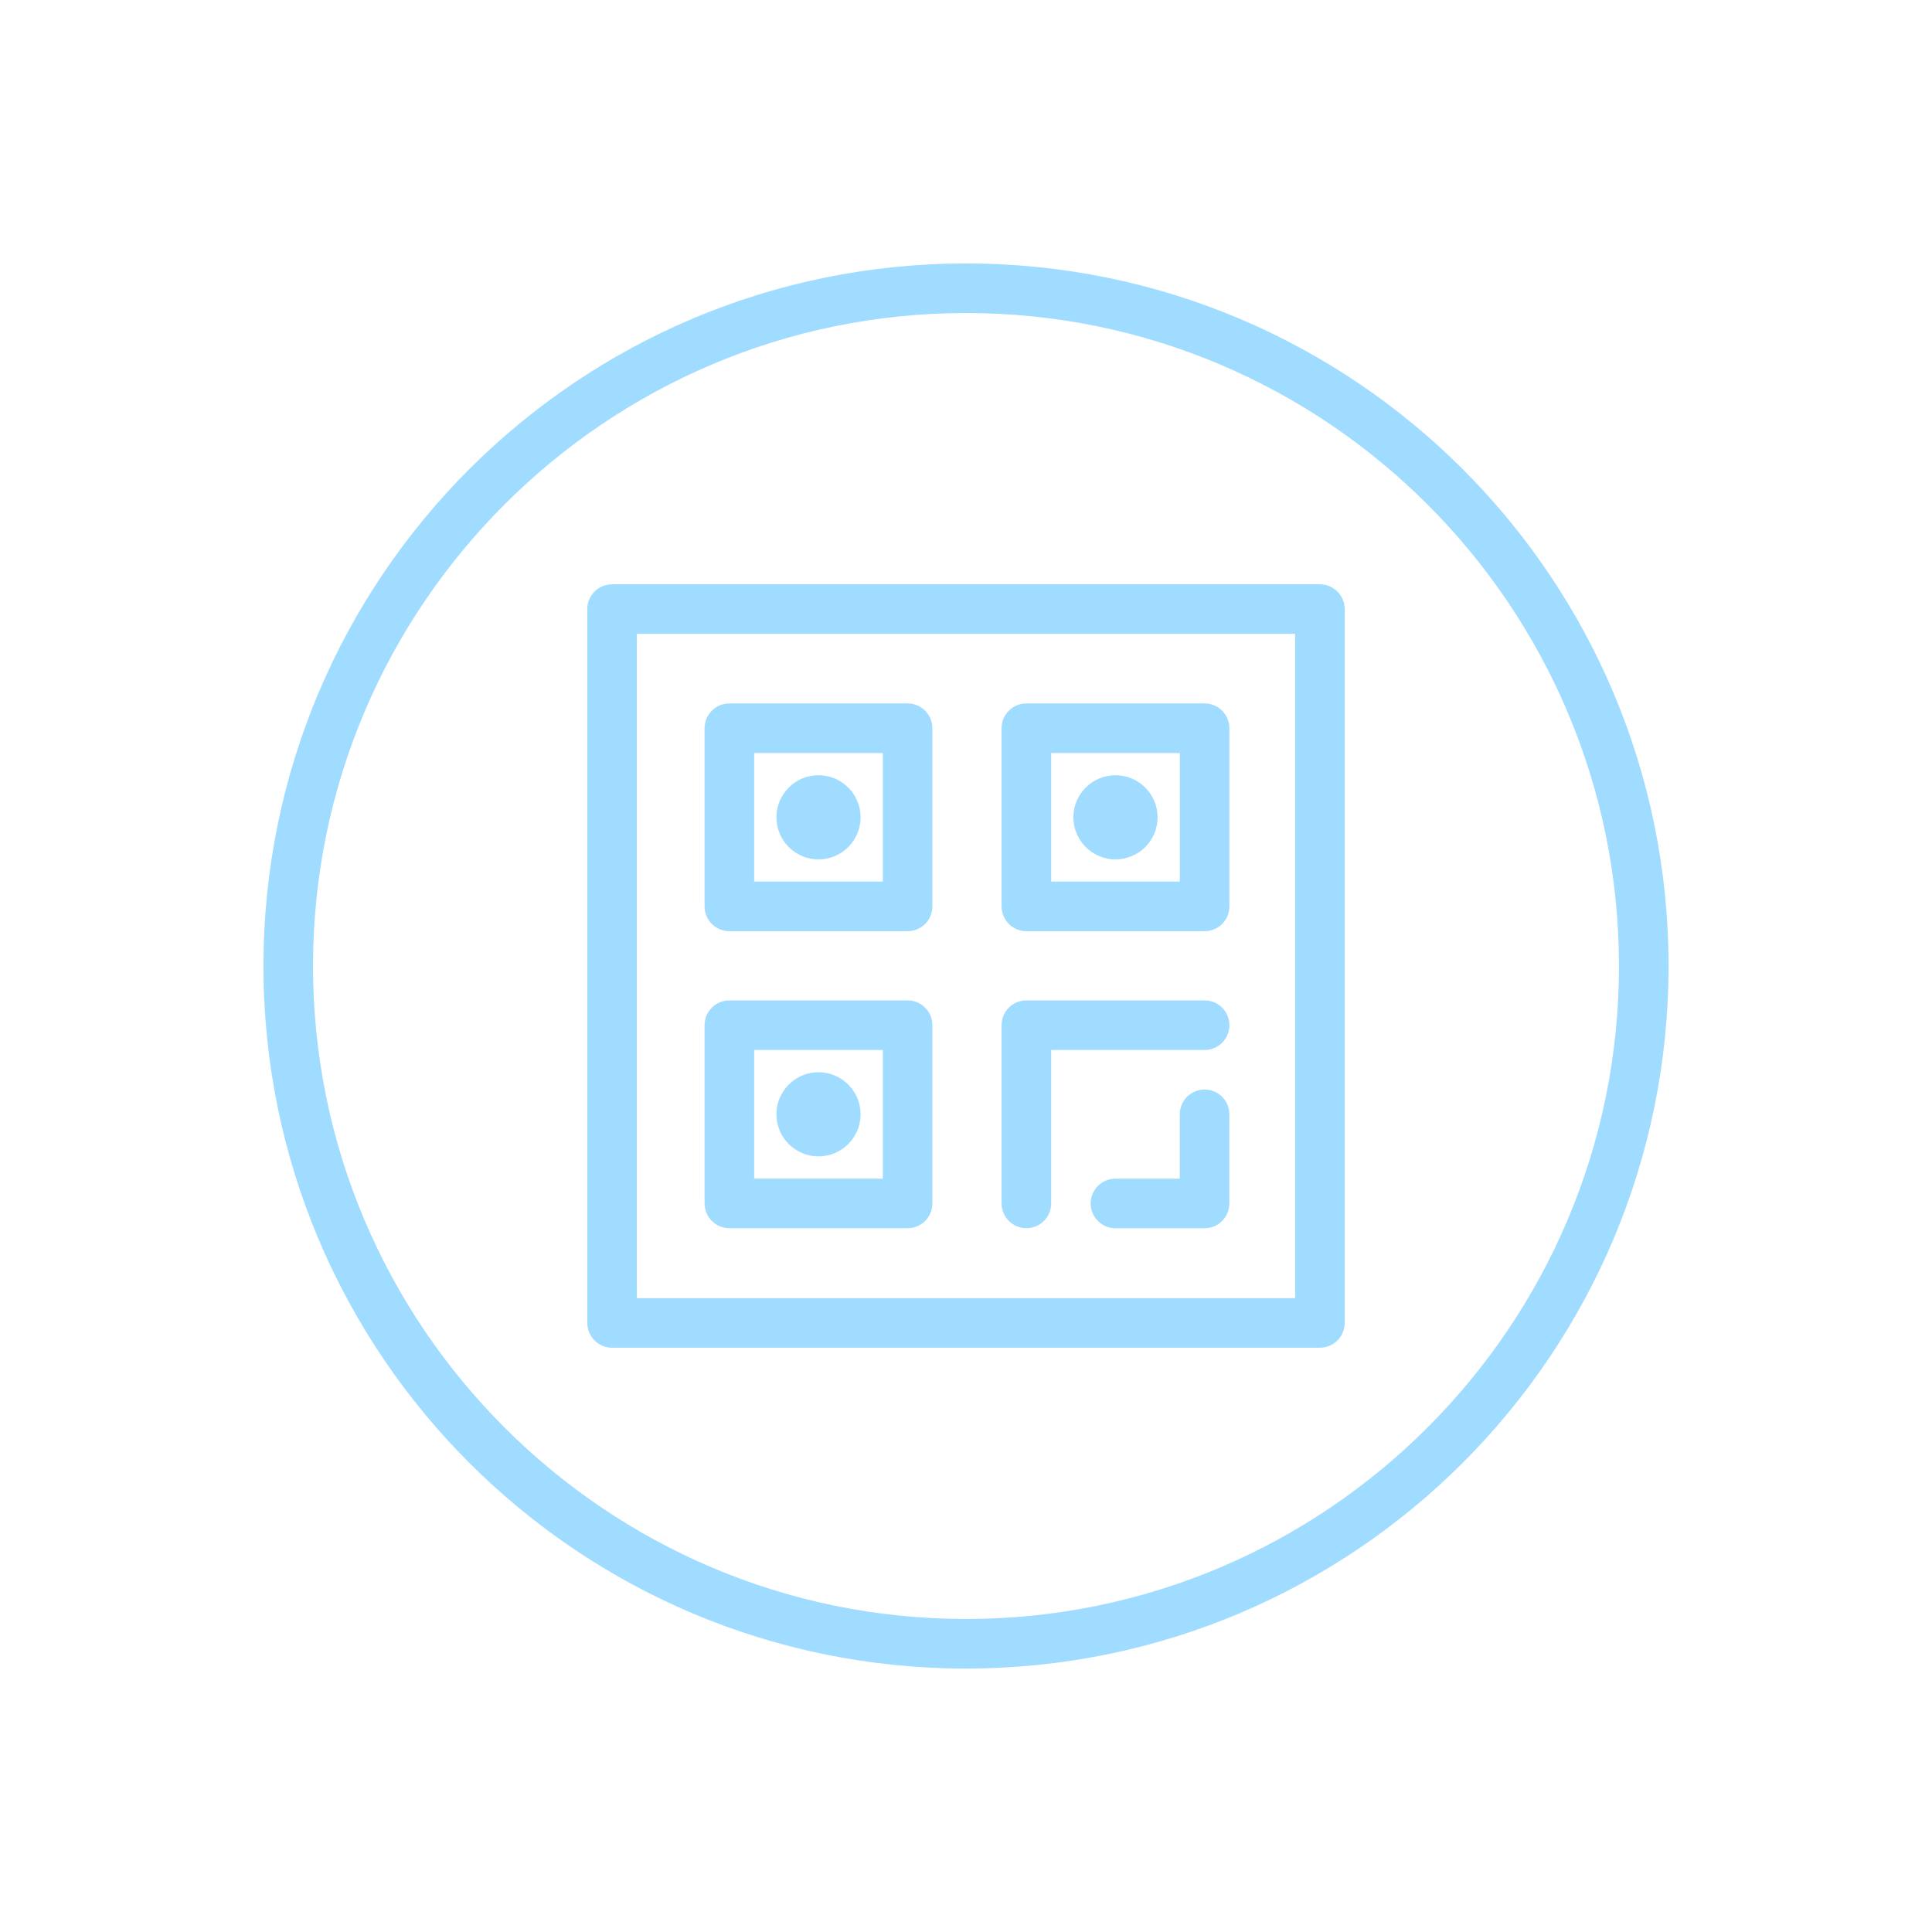 <?xml version="1.0" encoding="utf-8"?>
<!-- Generator: Adobe Illustrator 29.7.1, SVG Export Plug-In . SVG Version: 9.03 Build 0)  -->
<svg version="1.1" baseProfile="tiny" id="Layer_1" xmlns="http://www.w3.org/2000/svg" xmlns:xlink="http://www.w3.org/1999/xlink"
	 x="0px" y="0px" width="550px" height="550px" viewBox="0 0 550 550" overflow="visible" xml:space="preserve">
<g>
	<path fill="#A0DCFF" d="M275,460.89C172.5,460.89,89.11,377.5,89.11,275C89.11,172.5,172.5,89.11,275,89.11
		S460.89,172.5,460.89,275C460.89,377.5,377.51,460.89,275,460.89 M275,75C164.54,75,75,164.54,75,275c0,110.46,89.54,200,200,200
		c110.45,0,200-89.54,200-200C475,164.54,385.46,75,275,75"/>
	<path fill="#A0DCFF" d="M368.69,369.55H181.3v-189.1h187.39V369.55z M375.75,166.34h-201.5c-3.89,0-7.06,3.15-7.06,7.06v203.21
		c0,3.89,3.16,7.06,7.06,7.06h201.5c3.9,0,7.06-3.16,7.06-7.06V173.39C382.8,169.49,379.65,166.34,375.75,166.34"/>
	<path fill="#A0DCFF" d="M214.7,214.37h36.62v36.61H214.7V214.37z M207.64,265.09h50.73c3.9,0,7.06-3.15,7.06-7.06v-50.72
		c0-3.9-3.15-7.06-7.06-7.06h-50.73c-3.9,0-7.06,3.15-7.06,7.06v50.72C200.59,261.94,203.74,265.09,207.64,265.09"/>
	<path fill="#A0DCFF" d="M214.7,298.91h36.62v36.62H214.7V298.91z M207.64,349.64h50.73c3.9,0,7.06-3.15,7.06-7.06v-50.73
		c0-3.9-3.15-7.06-7.06-7.06h-50.73c-3.9,0-7.06,3.15-7.06,7.06v50.73C200.59,346.49,203.74,349.64,207.64,349.64"/>
	<path fill="#A0DCFF" d="M299.25,214.37h36.62v36.61h-36.62V214.37z M292.19,265.09h50.73c3.9,0,7.06-3.15,7.06-7.06v-50.72
		c0-3.9-3.15-7.06-7.06-7.06h-50.73c-3.9,0-7.06,3.15-7.06,7.06v50.72C285.14,261.94,288.29,265.09,292.19,265.09"/>
	<path fill="#A0DCFF" d="M292.19,349.64c3.9,0,7.06-3.15,7.06-7.06v-43.67h43.67c3.9,0,7.06-3.16,7.06-7.06
		c0-3.9-3.15-7.06-7.06-7.06h-50.73c-3.9,0-7.06,3.15-7.06,7.06v50.73C285.14,346.49,288.29,349.64,292.19,349.64"/>
	<path fill="#A0DCFF" d="M342.92,310.17c-3.9,0-7.06,3.15-7.06,7.06v18.31h-18.31c-3.89,0-7.06,3.15-7.06,7.06
		c0,3.89,3.16,7.06,7.06,7.06h25.36c3.9,0,7.06-3.16,7.06-7.06v-25.36C349.98,313.32,346.83,310.17,342.92,310.17"/>
	<path fill="#A0DCFF" d="M233.01,220.69c-6.61,0-11.98,5.38-11.98,11.98c0,6.61,5.37,11.98,11.98,11.98
		c6.61,0,11.98-5.37,11.98-11.98C244.99,226.07,239.62,220.69,233.01,220.69"/>
	<path fill="#A0DCFF" d="M233.01,305.24c-6.61,0-11.98,5.38-11.98,11.98c0,6.61,5.37,11.98,11.98,11.98
		c6.61,0,11.98-5.37,11.98-11.98C244.99,310.62,239.62,305.24,233.01,305.24"/>
	<path fill="#A0DCFF" d="M317.56,220.69c-6.61,0-11.99,5.38-11.99,11.98c0,6.61,5.38,11.98,11.99,11.98
		c6.61,0,11.98-5.37,11.98-11.98C329.54,226.07,324.17,220.69,317.56,220.69"/>
</g>
</svg>
